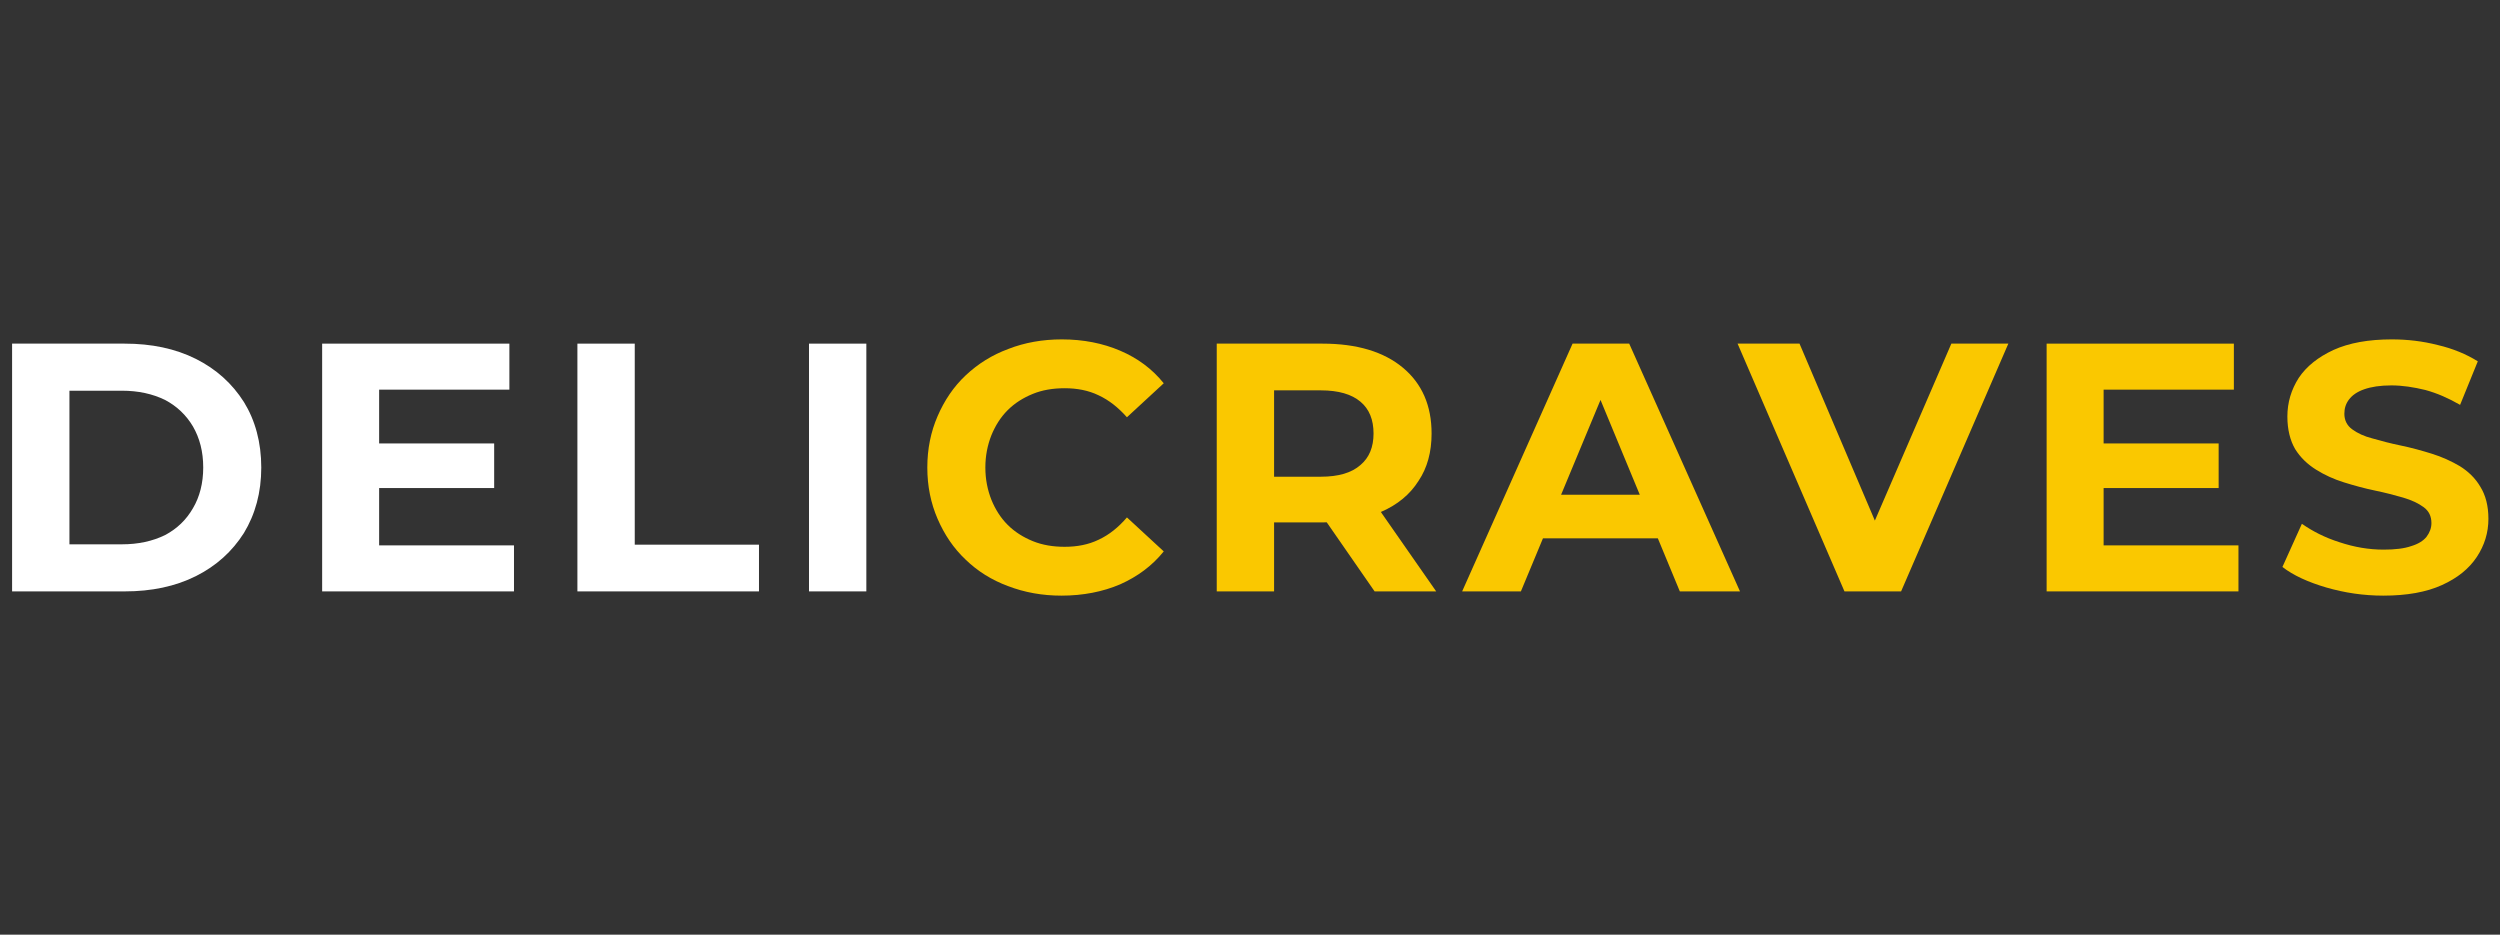 <?xml version="1.0" encoding="UTF-8" standalone="no"?>
<!DOCTYPE svg PUBLIC "-//W3C//DTD SVG 1.1//EN" "http://www.w3.org/Graphics/SVG/1.1/DTD/svg11.dtd">
<svg width="100%" height="100%" viewBox="0 0 888 332" version="1.1" xmlns="http://www.w3.org/2000/svg" xmlns:xlink="http://www.w3.org/1999/xlink" xml:space="preserve" xmlns:serif="http://www.serif.com/" style="fill-rule:evenodd;clip-rule:evenodd;stroke-linejoin:round;stroke-miterlimit:2;">
    <rect x="0" y="0" width="888" height="332" fill="#333333" stroke="none"/>
    <g transform="matrix(0.898,0,0,0.898,263.811,-8.743)">
        <g transform="matrix(140,0,0,140,-300.612,243.659)">
            <path d="M0.083,-0L0.083,-0.7L0.401,-0.7C0.477,-0.7 0.544,-0.686 0.602,-0.657C0.66,-0.628 0.705,-0.587 0.738,-0.535C0.77,-0.483 0.787,-0.421 0.787,-0.35C0.787,-0.279 0.77,-0.218 0.738,-0.165C0.705,-0.113 0.66,-0.072 0.602,-0.043C0.544,-0.014 0.477,-0 0.401,-0L0.083,-0ZM0.245,-0.133L0.393,-0.133C0.44,-0.133 0.48,-0.142 0.515,-0.159C0.549,-0.177 0.575,-0.202 0.594,-0.235C0.613,-0.267 0.623,-0.306 0.623,-0.35C0.623,-0.395 0.613,-0.433 0.594,-0.466C0.575,-0.498 0.549,-0.523 0.515,-0.541C0.48,-0.558 0.44,-0.567 0.393,-0.567L0.245,-0.567L0.245,-0.133Z" style="fill:white;fill-rule:nonzero;"/>
        </g>
        <g transform="matrix(140,0,0,140,-177.972,243.659)">
            <path d="M0.083,-0L0.083,-0.7L0.612,-0.7L0.612,-0.57L0.244,-0.57L0.244,-0.13L0.625,-0.13L0.625,-0L0.083,-0ZM0.232,-0.292L0.232,-0.418L0.569,-0.418L0.569,-0.292L0.232,-0.292Z" style="fill:white;fill-rule:nonzero;"/>
        </g>
        <g transform="matrix(140,0,0,140,-77.005,243.659)">
            <path d="M0.083,-0L0.083,-0.7L0.245,-0.7L0.245,-0.132L0.596,-0.132L0.596,-0L0.083,-0Z" style="fill:white;fill-rule:nonzero;"/>
        </g>
        <g transform="matrix(140,0,0,140,14.601,243.659)">
            <rect x="0.083" y="-0.7" width="0.162" height="0.7" style="fill:white;fill-rule:nonzero;"/>
        </g>
        <g transform="matrix(140,0,0,140,67.559,243.659)">
            <path d="M0.418,0.012C0.364,0.012 0.314,0.003 0.267,-0.015C0.221,-0.032 0.181,-0.057 0.147,-0.09C0.113,-0.122 0.087,-0.161 0.068,-0.205C0.049,-0.249 0.039,-0.297 0.039,-0.35C0.039,-0.403 0.049,-0.451 0.068,-0.495C0.087,-0.539 0.113,-0.578 0.147,-0.61C0.182,-0.643 0.222,-0.668 0.268,-0.685C0.314,-0.703 0.365,-0.712 0.419,-0.712C0.48,-0.712 0.535,-0.701 0.584,-0.68C0.633,-0.659 0.674,-0.629 0.707,-0.588L0.603,-0.492C0.579,-0.519 0.553,-0.54 0.523,-0.554C0.494,-0.568 0.462,-0.574 0.427,-0.574C0.394,-0.574 0.364,-0.569 0.337,-0.558C0.31,-0.547 0.286,-0.532 0.266,-0.512C0.246,-0.492 0.231,-0.468 0.22,-0.441C0.209,-0.413 0.203,-0.383 0.203,-0.35C0.203,-0.317 0.209,-0.287 0.22,-0.259C0.231,-0.232 0.246,-0.208 0.266,-0.188C0.286,-0.168 0.31,-0.153 0.337,-0.142C0.364,-0.131 0.394,-0.126 0.427,-0.126C0.462,-0.126 0.494,-0.132 0.523,-0.146C0.553,-0.16 0.579,-0.181 0.603,-0.209L0.707,-0.113C0.674,-0.072 0.633,-0.042 0.584,-0.02C0.535,0.001 0.479,0.012 0.418,0.012Z" style="fill:rgb(250,200,0);fill-rule:nonzero;"/>
        </g>
        <g transform="matrix(140,0,0,140,175.881,243.659)">
            <path d="M0.083,-0L0.083,-0.7L0.382,-0.7C0.479,-0.7 0.555,-0.677 0.609,-0.632C0.663,-0.587 0.69,-0.525 0.69,-0.446C0.69,-0.394 0.678,-0.349 0.653,-0.312C0.629,-0.274 0.594,-0.245 0.548,-0.225C0.503,-0.205 0.448,-0.195 0.386,-0.195L0.173,-0.195L0.245,-0.266L0.245,-0L0.083,-0ZM0.529,-0L0.353,-0.254L0.526,-0.254L0.703,-0L0.529,-0ZM0.245,-0.248L0.173,-0.324L0.377,-0.324C0.427,-0.324 0.464,-0.335 0.489,-0.357C0.514,-0.378 0.526,-0.408 0.526,-0.446C0.526,-0.485 0.514,-0.515 0.489,-0.536C0.464,-0.557 0.427,-0.568 0.377,-0.568L0.173,-0.568L0.245,-0.645L0.245,-0.248Z" style="fill:rgb(250,200,0);fill-rule:nonzero;"/>
        </g>
        <g transform="matrix(140,0,0,140,285.829,243.659)">
            <path d="M-0.009,-0L0.303,-0.7L0.463,-0.7L0.776,-0L0.606,-0L0.35,-0.618L0.414,-0.618L0.157,-0L-0.009,-0ZM0.147,-0.15L0.19,-0.273L0.55,-0.273L0.594,-0.15L0.147,-0.15Z" style="fill:rgb(250,200,0);fill-rule:nonzero;"/>
        </g>
        <g transform="matrix(140,0,0,140,394.774,243.659)">
            <path d="M0.293,-0L-0.009,-0.7L0.166,-0.7L0.43,-0.08L0.327,-0.08L0.595,-0.7L0.756,-0.7L0.453,-0L0.293,-0Z" style="fill:rgb(250,200,0);fill-rule:nonzero;"/>
        </g>
        <g transform="matrix(140,0,0,140,504.138,243.659)">
            <path d="M0.083,-0L0.083,-0.7L0.612,-0.7L0.612,-0.57L0.244,-0.57L0.244,-0.13L0.625,-0.13L0.625,-0L0.083,-0ZM0.232,-0.292L0.232,-0.418L0.569,-0.418L0.569,-0.292L0.232,-0.292Z" style="fill:rgb(250,200,0);fill-rule:nonzero;"/>
        </g>
        <g transform="matrix(140,0,0,140,605.105,243.659)">
            <path d="M0.313,0.012C0.257,0.012 0.204,0.004 0.152,-0.011C0.101,-0.026 0.059,-0.045 0.028,-0.069L0.083,-0.191C0.113,-0.17 0.148,-0.152 0.189,-0.139C0.231,-0.125 0.272,-0.118 0.314,-0.118C0.346,-0.118 0.372,-0.121 0.392,-0.128C0.412,-0.134 0.426,-0.143 0.435,-0.154C0.444,-0.166 0.449,-0.179 0.449,-0.193C0.449,-0.212 0.442,-0.227 0.427,-0.238C0.412,-0.249 0.393,-0.258 0.369,-0.265C0.345,-0.272 0.318,-0.279 0.289,-0.285C0.26,-0.291 0.231,-0.299 0.202,-0.308C0.173,-0.317 0.147,-0.329 0.123,-0.344C0.099,-0.359 0.079,-0.378 0.064,-0.402C0.05,-0.426 0.042,-0.457 0.042,-0.494C0.042,-0.534 0.053,-0.57 0.074,-0.603C0.096,-0.636 0.129,-0.662 0.172,-0.682C0.216,-0.702 0.271,-0.712 0.337,-0.712C0.381,-0.712 0.424,-0.707 0.467,-0.696C0.51,-0.686 0.548,-0.67 0.58,-0.65L0.53,-0.527C0.497,-0.546 0.465,-0.56 0.432,-0.569C0.399,-0.577 0.367,-0.582 0.336,-0.582C0.304,-0.582 0.279,-0.578 0.259,-0.571C0.239,-0.564 0.225,-0.554 0.216,-0.542C0.207,-0.53 0.203,-0.517 0.203,-0.502C0.203,-0.484 0.21,-0.469 0.225,-0.458C0.24,-0.447 0.259,-0.438 0.283,-0.432C0.307,-0.425 0.334,-0.418 0.363,-0.412C0.392,-0.406 0.421,-0.398 0.45,-0.389C0.479,-0.38 0.505,-0.368 0.529,-0.354C0.553,-0.339 0.573,-0.32 0.587,-0.296C0.602,-0.272 0.61,-0.242 0.61,-0.205C0.61,-0.166 0.599,-0.13 0.577,-0.097C0.555,-0.064 0.523,-0.038 0.479,-0.018C0.435,0.002 0.38,0.012 0.313,0.012Z" style="fill:rgb(250,200,0);fill-rule:nonzero;"/>
        </g>
        <g transform="matrix(140,0,0,140,694.382,243.659)">
        </g>
    </g>
</svg>
